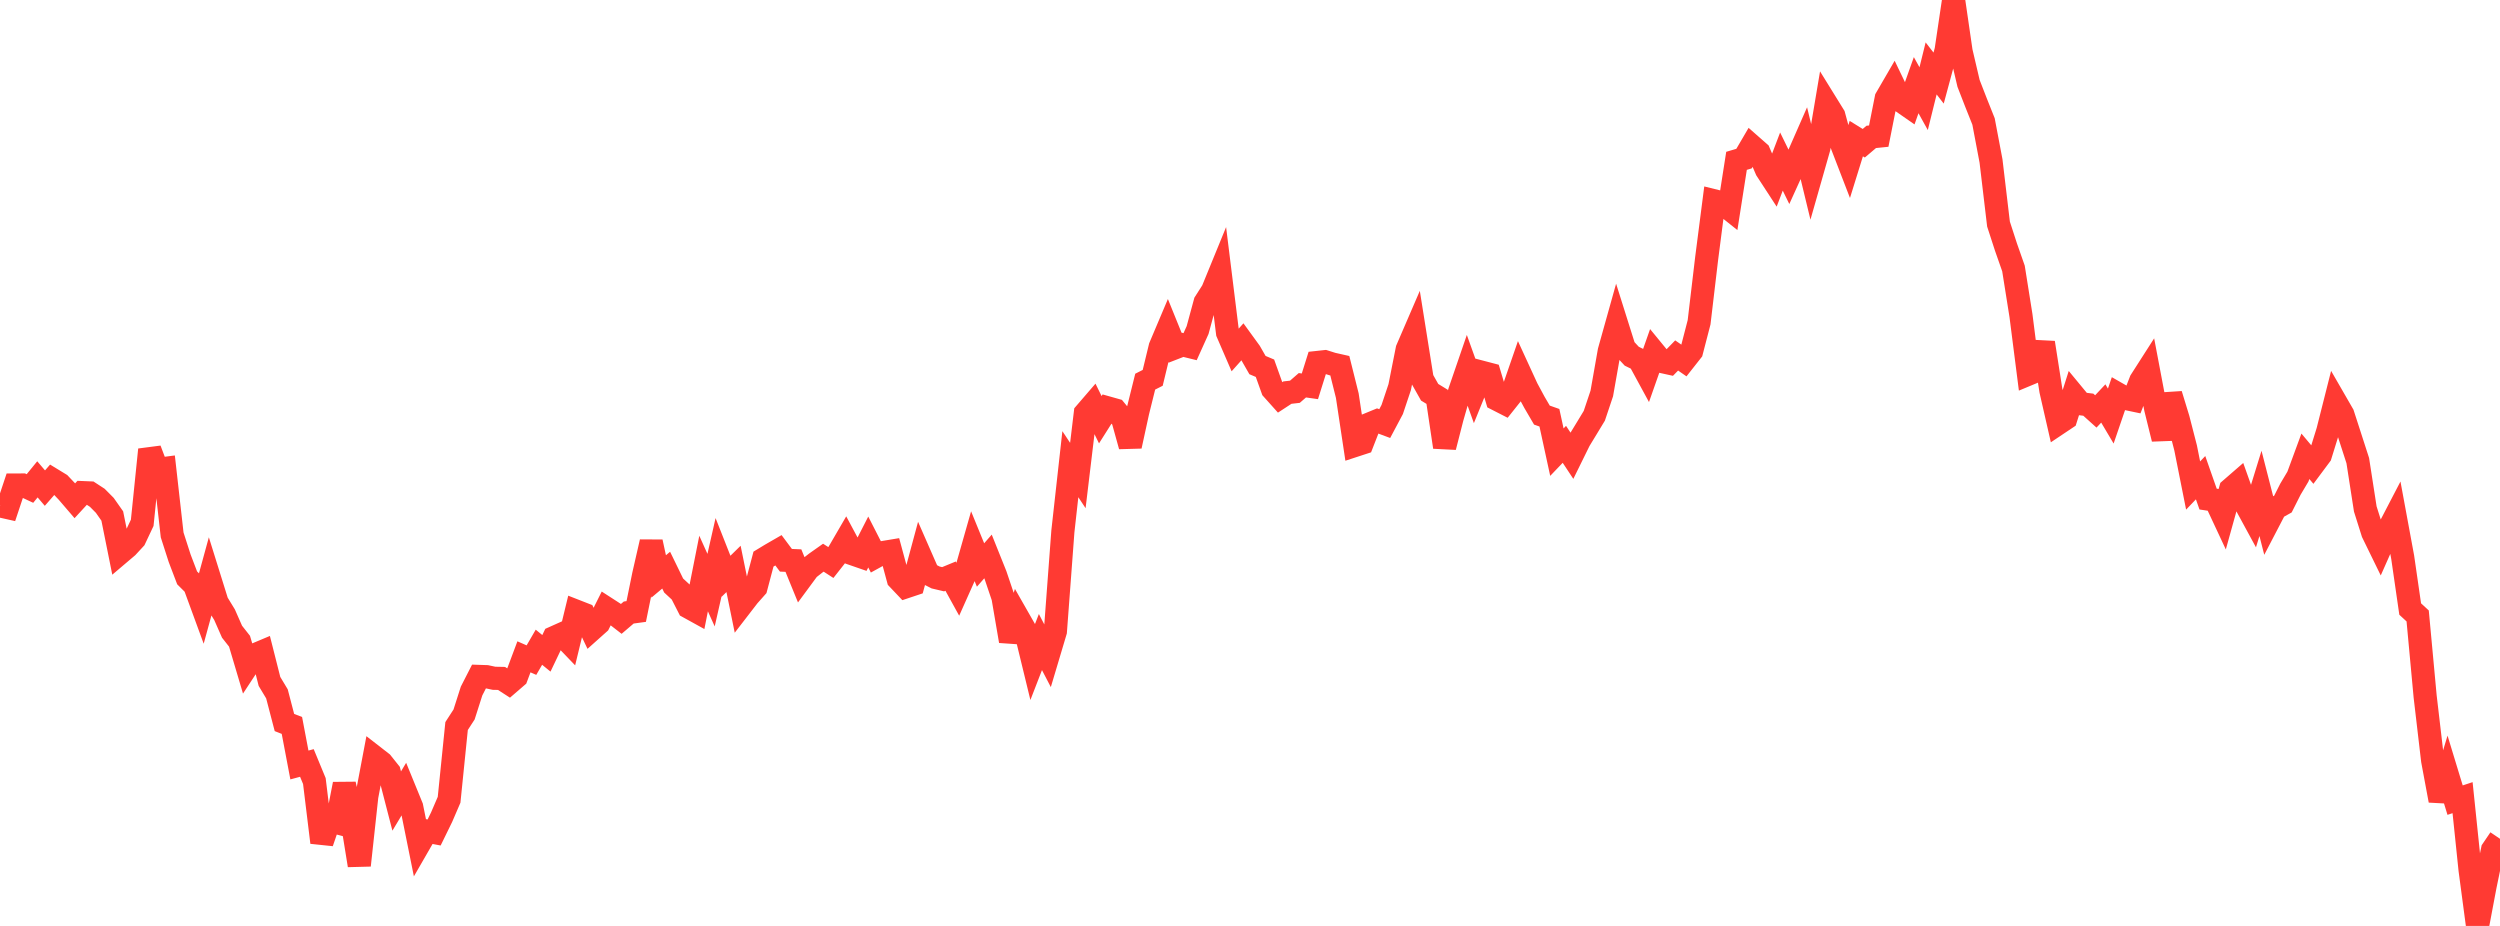 <?xml version="1.0" standalone="no"?>
<!DOCTYPE svg PUBLIC "-//W3C//DTD SVG 1.1//EN" "http://www.w3.org/Graphics/SVG/1.1/DTD/svg11.dtd">

<svg width="135" height="50" viewBox="0 0 135 50" preserveAspectRatio="none" 
  xmlns="http://www.w3.org/2000/svg"
  xmlns:xlink="http://www.w3.org/1999/xlink">


<polyline points="0.0, 27.315 0.404, 27.406 0.808, 26.192 1.213, 26.19 1.617, 26.379 2.021, 25.884 2.425, 26.358 2.829, 25.895 3.234, 26.142 3.638, 26.569 4.042, 27.04 4.446, 26.601 4.85, 26.618 5.254, 26.881 5.659, 27.289 6.063, 27.864 6.467, 29.871 6.871, 29.528 7.275, 29.091 7.68, 28.232 8.084, 24.282 8.488, 25.349 8.892, 25.296 9.296, 28.885 9.701, 30.145 10.105, 31.205 10.509, 31.607 10.913, 32.71 11.317, 31.236 11.722, 32.534 12.126, 33.195 12.53, 34.112 12.934, 34.626 13.338, 35.986 13.743, 35.369 14.147, 35.199 14.551, 36.796 14.955, 37.468 15.359, 39.015 15.763, 39.174 16.168, 41.309 16.572, 41.2 16.976, 42.178 17.38, 45.492 17.784, 44.312 18.189, 44.42 18.593, 42.341 18.997, 44.228 19.401, 46.728 19.805, 43.011 20.21, 40.874 20.614, 41.188 21.018, 41.694 21.422, 43.256 21.826, 42.583 22.231, 43.574 22.635, 45.578 23.039, 44.877 23.443, 44.954 23.847, 44.127 24.251, 43.188 24.656, 39.205 25.06, 38.582 25.464, 37.317 25.868, 36.527 26.272, 36.54 26.677, 36.627 27.081, 36.635 27.485, 36.896 27.889, 36.547 28.293, 35.469 28.698, 35.647 29.102, 34.95 29.506, 35.28 29.91, 34.433 30.314, 34.252 30.719, 34.674 31.123, 33.009 31.527, 33.167 31.931, 34.016 32.335, 33.655 32.74, 32.847 33.144, 33.108 33.548, 33.421 33.952, 33.076 34.356, 33.021 34.76, 31.035 35.165, 29.265 35.569, 31.127 35.973, 30.788 36.377, 31.618 36.781, 31.992 37.186, 32.785 37.59, 33.008 37.994, 30.97 38.398, 31.868 38.802, 30.089 39.207, 31.117 39.611, 30.721 40.015, 32.703 40.419, 32.179 40.823, 31.724 41.228, 30.192 41.632, 29.947 42.036, 29.714 42.44, 30.255 42.844, 30.272 43.249, 31.264 43.653, 30.716 44.057, 30.4 44.461, 30.115 44.865, 30.376 45.269, 29.862 45.674, 29.165 46.078, 29.919 46.482, 30.059 46.886, 29.268 47.29, 30.059 47.695, 29.836 48.099, 29.769 48.503, 31.264 48.907, 31.69 49.311, 31.555 49.716, 30.055 50.12, 30.977 50.524, 31.184 50.928, 31.279 51.332, 31.112 51.737, 31.847 52.141, 30.942 52.545, 29.522 52.949, 30.51 53.353, 30.048 53.757, 31.056 54.162, 32.257 54.566, 34.616 54.97, 33.348 55.374, 34.056 55.778, 35.717 56.183, 34.671 56.587, 35.447 56.991, 34.093 57.395, 28.697 57.799, 25.066 58.204, 25.678 58.608, 22.311 59.012, 21.842 59.416, 22.665 59.82, 22.027 60.225, 22.141 60.629, 22.633 61.033, 24.091 61.437, 22.236 61.841, 20.609 62.246, 20.404 62.65, 18.736 63.054, 17.781 63.458, 18.778 63.862, 18.621 64.266, 18.72 64.671, 17.822 65.075, 16.33 65.479, 15.697 65.883, 14.71 66.287, 17.969 66.692, 18.905 67.096, 18.453 67.5, 19.009 67.904, 19.714 68.308, 19.884 68.713, 21.014 69.117, 21.465 69.521, 21.201 69.925, 21.155 70.329, 20.804 70.734, 20.861 71.138, 19.574 71.542, 19.53 71.946, 19.658 72.35, 19.749 72.754, 21.366 73.159, 24.056 73.563, 23.924 73.967, 22.889 74.371, 22.723 74.775, 22.874 75.18, 22.112 75.584, 20.904 75.988, 18.866 76.392, 17.929 76.796, 20.463 77.201, 21.182 77.605, 21.429 78.009, 24.141 78.413, 22.562 78.817, 21.154 79.222, 19.974 79.626, 21.1 80.03, 20.105 80.434, 20.211 80.838, 21.564 81.243, 21.771 81.647, 21.264 82.051, 20.095 82.455, 20.974 82.859, 21.724 83.263, 22.415 83.668, 22.558 84.072, 24.416 84.476, 23.994 84.88, 24.605 85.284, 23.784 85.689, 23.119 86.093, 22.452 86.497, 21.246 86.901, 18.957 87.305, 17.513 87.71, 18.799 88.114, 19.235 88.518, 19.433 88.922, 20.176 89.326, 19.026 89.731, 19.52 90.135, 19.609 90.539, 19.195 90.943, 19.475 91.347, 18.962 91.751, 17.403 92.156, 13.98 92.56, 10.843 92.964, 10.943 93.368, 11.265 93.772, 8.685 94.177, 8.565 94.581, 7.874 94.985, 8.229 95.389, 9.168 95.793, 9.788 96.198, 8.724 96.602, 9.551 97.006, 8.661 97.41, 7.74 97.814, 9.409 98.219, 7.988 98.623, 5.593 99.027, 6.246 99.431, 7.741 99.835, 8.789 100.24, 7.485 100.644, 7.735 101.048, 7.392 101.452, 7.351 101.856, 5.311 102.26, 4.615 102.665, 5.457 103.069, 5.738 103.473, 4.599 103.877, 5.328 104.281, 3.694 104.686, 4.217 105.09, 2.719 105.494, 0.0 105.898, 2.78 106.302, 4.503 106.707, 5.546 107.111, 6.559 107.515, 8.693 107.919, 12.099 108.323, 13.343 108.728, 14.499 109.132, 17.041 109.536, 20.201 109.94, 20.033 110.344, 18.505 110.749, 21.09 111.153, 22.86 111.557, 22.59 111.961, 21.315 112.365, 21.804 112.769, 21.853 113.174, 22.217 113.578, 21.787 113.982, 22.468 114.386, 21.286 114.79, 21.517 115.195, 21.602 115.599, 20.563 116.003, 19.932 116.407, 22.064 116.811, 23.699 117.216, 21.299 117.62, 22.62 118.024, 24.19 118.428, 26.218 118.832, 25.795 119.237, 26.95 119.641, 27.011 120.045, 27.875 120.449, 26.424 120.853, 26.073 121.257, 27.208 121.662, 27.953 122.066, 26.643 122.47, 28.222 122.874, 27.446 123.278, 27.22 123.683, 26.417 124.087, 25.738 124.491, 24.64 124.895, 25.121 125.299, 24.579 125.704, 23.273 126.108, 21.675 126.512, 22.376 126.916, 23.624 127.32, 24.874 127.725, 27.484 128.129, 28.765 128.533, 29.593 128.937, 28.681 129.341, 27.904 129.746, 30.098 130.15, 32.887 130.554, 33.261 130.958, 37.61 131.362, 41.06 131.766, 43.227 132.171, 41.88 132.575, 43.207 132.979, 43.073 133.383, 46.965 133.787, 50.0 134.192, 47.856 134.596, 45.892 135.0, 45.295" fill="none" stroke="#ff3a33" stroke-width="1.25"/>

</svg>